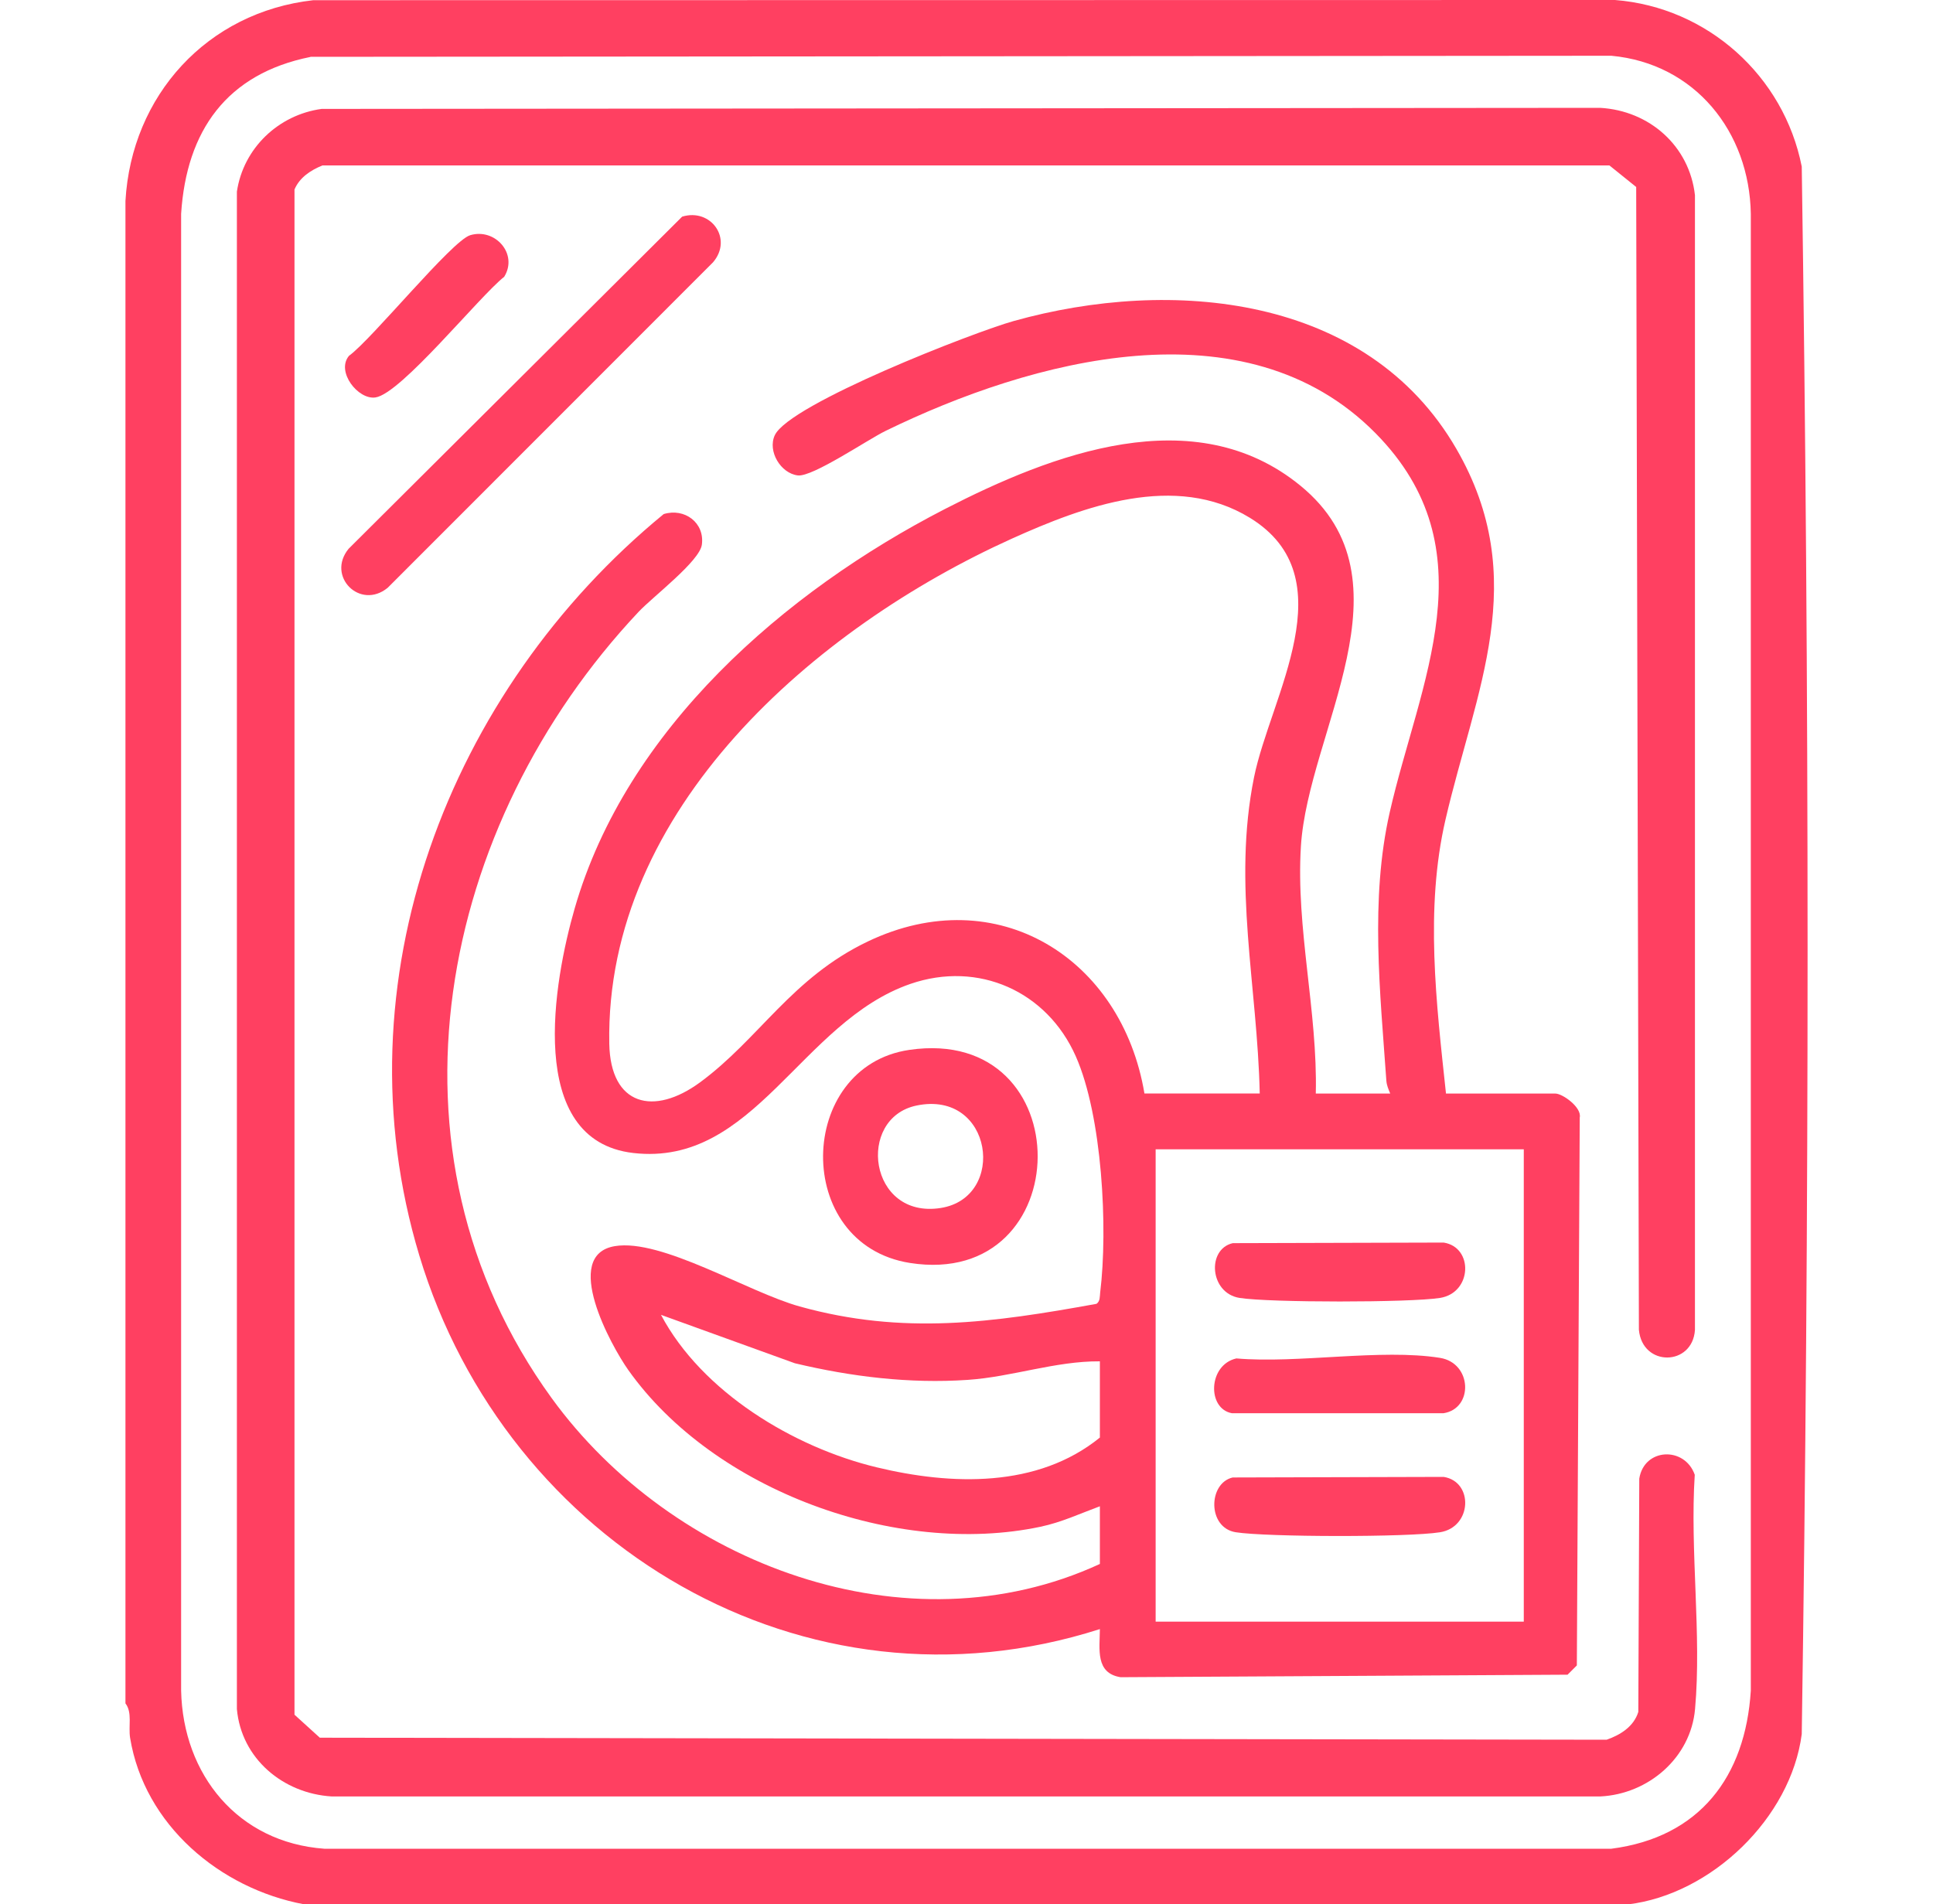 <?xml version="1.0" encoding="UTF-8"?>
<svg id="Layer_5" data-name="Layer 5" xmlns="http://www.w3.org/2000/svg" viewBox="0 0 200 197.07">
  <path d="M168.43,197.07H31.45c-8.7-1.63-16.52-8.22-17.99-17.23-.19-1.19.25-2.62-.48-3.56V20.8C13.6,9.9,21.42,1.25,32.42.02l134.68-.02c9.57.75,17.47,7.86,19.32,17.24.8,53.99.81,108.23,0,162.22-1.13,8.67-9.34,16.58-17.98,17.62h-.01ZM32.13,5.89c-8.67,1.74-12.84,7.63-13.39,16.24v152.83c.19,8.7,5.88,15.71,14.81,16.36h133.17c9.13-1.18,13.87-7.44,14.43-16.36V22.13c-.14-8.5-5.79-15.56-14.43-16.36l-134.59.11h0Z" style="fill: #ff4061;"/>
  <path d="M149.58,113.17h11.35c.74,0,2.75,1.43,2.52,2.48l-.3,56.7-.96.96-46.25.26c-2.62-.42-2.16-2.89-2.14-4.98-30.56,9.79-61.41-8.75-70.42-38.68-8.53-28.31,3.01-58.42,25.29-76.71,2.16-.66,4.25.89,3.95,3.16-.22,1.71-5.04,5.36-6.54,6.95-20.65,21.94-27.56,55.79-9,81.38,12.46,17.17,36.76,26.38,56.72,17.16v-5.97c-2.06.76-3.97,1.66-6.15,2.12-14.86,3.14-33.79-3.72-42.65-16.23-1.77-2.5-6.93-11.88-1.39-12.81,4.84-.81,13.77,4.75,19.12,6.24,10.74,2.99,19.97,1.68,30.72-.27.39-.27.33-.75.38-1.16.82-6.67.21-18.28-2.52-24.45-2.98-6.74-10.08-9.92-17.11-7.5-11.35,3.91-16.14,18.95-28.68,17.5-11.24-1.3-8.2-17.9-6.06-25.31,5.34-18.55,21.69-32.78,38.32-41.34,11.02-5.67,25.81-11.39,36.78-2.4,11.97,9.8.78,25.37.04,37.31-.53,8.48,1.74,17.11,1.54,25.59h7.7c-.18-.45-.36-.82-.4-1.34-.64-9.14-1.7-18.75.35-27.77,3.05-13.43,10.43-27.17-1.47-39.23-13.5-13.67-35.62-7.59-50.69-.24-1.85.9-7.56,4.79-9.08,4.61-1.77-.21-3.15-2.5-2.39-4.15,1.49-3.24,20.64-10.69,24.73-11.83,16.26-4.55,36.55-2.77,45.8,13.24,7.8,13.5,1.97,24.97-1.13,38.36-2.14,9.23-.95,19.01.05,28.34h-.03ZM130.34,113.17c-.24-11.1-2.83-21.64-.59-32.73,1.69-8.36,9.64-20.69-.44-26.86-7.7-4.71-17.17-1.2-24.63,2.17-20.29,9.17-42.08,27.95-41.64,52.26.12,6.43,4.61,7.51,9.39,4,6.13-4.51,9.47-10.81,17.36-14.58,13.38-6.39,26.28,1.74,28.62,15.73h11.93,0ZM157.66,118.94h-38.09v48.88h38.09v-48.88ZM113.79,140.88c-4.6-.03-9.08,1.61-13.66,1.92-6.02.41-12.06-.33-17.89-1.72l-13.85-5.01c4.23,7.98,13.71,13.71,22.32,15.78,7.72,1.86,16.63,2.16,23.09-3.08v-7.89h0Z" style="fill: #ff4061;"/>
  <path d="M33.28,11.27l132.28-.11c5.11.29,9.24,3.95,9.81,9.04v117.43c-.25,3.77-5.45,3.85-5.8-.02l-.28-118.26-2.77-2.23H33.36c-1.22.5-2.36,1.24-2.89,2.49v157.84l2.62,2.38,133.14.21c1.43-.5,2.81-1.36,3.28-2.88l.1-24.14c.5-3.19,4.7-3.36,5.74-.4-.51,7.82.72,16.55.03,24.25-.45,5.04-4.83,8.8-9.81,9.04H34.32c-5.04-.31-9.35-3.92-9.81-9.04V19.83c.67-4.5,4.3-7.95,8.77-8.56Z" style="fill: #ff4061;"/>
  <path d="M94.08,108.65c17.86-2.62,17.54,24.8.07,22.05-12.18-1.92-11.77-20.33-.07-22.05ZM94.83,114.41c-6.26,1.3-4.96,11.78,2.51,10.6,6.87-1.09,5.39-12.24-2.51-10.6Z" style="fill: #ff4061;"/>
  <path d="M70.58,22.42c2.98-.91,5.28,2.3,3.19,4.73l-33.66,33.68c-2.85,2.33-6.37-1.19-4.04-4.04l34.51-34.37Z" style="fill: #ff4061;"/>
  <path d="M48.65,24.34c2.57-.77,4.98,1.93,3.52,4.3-2.63,2.09-10.66,12.09-13.32,12.49-1.8.27-4.11-2.68-2.74-4.31,2.38-1.72,10.64-11.91,12.54-12.48Z" style="fill: #ff4061;"/>
  <path d="M127.54,152.9l21.83-.06c3.11.49,2.95,5.2-.38,5.73s-17.92.5-21.12,0c-2.96-.46-2.88-5.08-.33-5.67Z" style="fill: #ff4061;"/>
  <path d="M127.92,140.58c6.37.55,14.95-1.03,21.06-.06,3.34.53,3.49,5.24.38,5.73h-21.9c-2.59-.47-2.46-5.01.46-5.67Z" style="fill: #ff4061;"/>
  <path d="M127.54,128.65l21.83-.06c3.11.49,2.95,5.2-.38,5.73-3.12.49-17.62.49-20.73,0s-3.42-5.05-.71-5.67h-.01Z" style="fill: #ff4061;"/>
</svg>